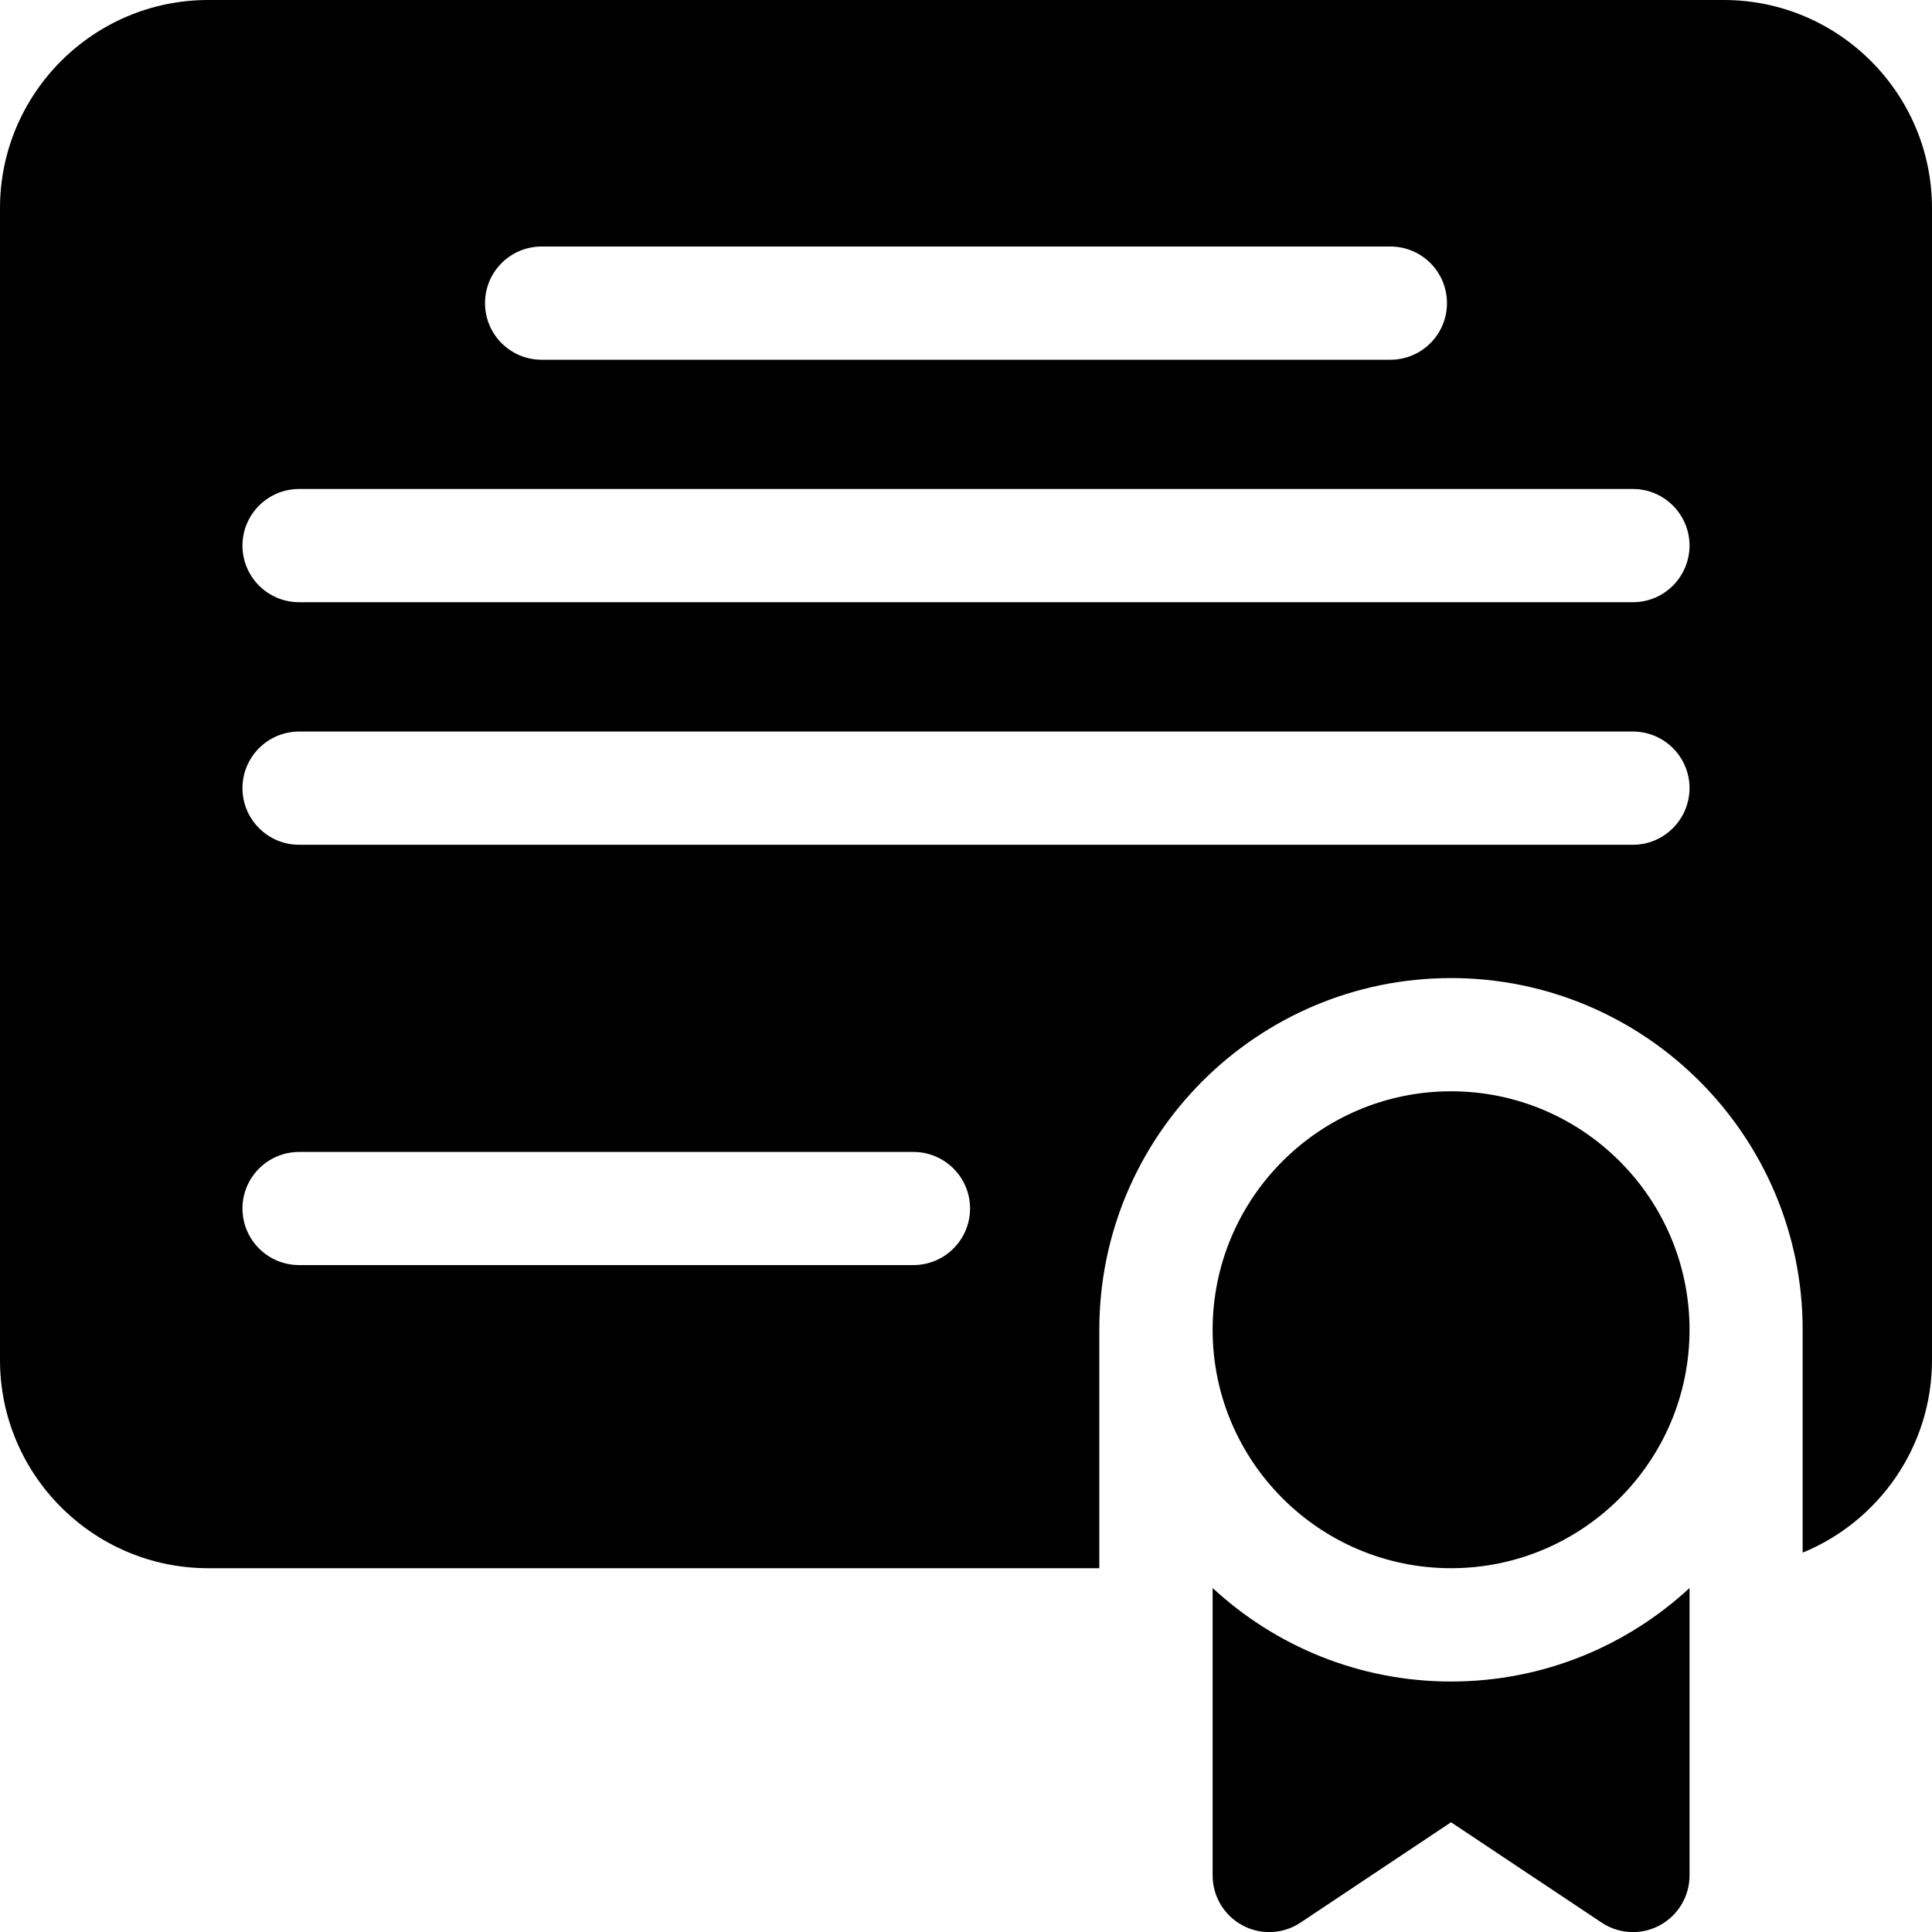 <svg width="20" height="20" viewBox="0 0 20 20" fill="none" xmlns="http://www.w3.org/2000/svg">
<g id="diploma 1" clip-path="url(#clip0_695_14841)">
<path id="Vector" d="M17.845 0H2.155C0.967 0 0 0.967 0 2.155V14.079C0 15.268 0.967 16.234 2.155 16.234H11.38V13.766C11.38 11.758 13.013 10.125 15.021 10.125C17.028 10.125 18.661 11.758 18.661 13.766V16.073C19.446 15.751 20 14.979 20 14.079V2.155C20 0.967 19.033 0 17.845 0ZM5.607 2.552H14.393C14.717 2.552 14.979 2.814 14.979 3.138C14.979 3.462 14.717 3.724 14.393 3.724H5.607C5.283 3.724 5.021 3.462 5.021 3.138C5.021 2.814 5.283 2.552 5.607 2.552ZM9.456 13.096H3.096C2.773 13.096 2.51 12.834 2.51 12.51C2.51 12.187 2.773 11.925 3.096 11.925H9.456C9.779 11.925 10.042 12.187 10.042 12.51C10.042 12.834 9.779 13.096 9.456 13.096ZM16.904 8.745H3.096C2.773 8.745 2.51 8.482 2.51 8.159C2.51 7.835 2.773 7.573 3.096 7.573H16.904C17.227 7.573 17.49 7.835 17.49 8.159C17.489 8.482 17.227 8.745 16.904 8.745ZM16.904 6.234H3.096C2.773 6.234 2.51 5.972 2.51 5.648C2.51 5.325 2.773 5.062 3.096 5.062H16.904C17.227 5.062 17.49 5.325 17.49 5.648C17.489 5.972 17.227 6.234 16.904 6.234Z" fill="black"/>
<path id="Vector_2" d="M15.021 11.297C13.66 11.297 12.553 12.404 12.553 13.766C12.553 15.127 13.66 16.234 15.021 16.234C16.383 16.234 17.49 15.127 17.49 13.766C17.49 12.404 16.383 11.297 15.021 11.297Z" fill="black"/>
<path id="Vector_3" d="M12.553 16.439V19.415C12.553 19.631 12.672 19.829 12.862 19.931C12.949 19.978 13.044 20.001 13.139 20.001C13.252 20.001 13.366 19.968 13.464 19.902L15.021 18.864L16.579 19.902C16.677 19.968 16.791 20.001 16.904 20.001C16.999 20.001 17.094 19.978 17.181 19.931C17.371 19.829 17.49 19.631 17.49 19.415V16.439C16.841 17.04 15.973 17.407 15.021 17.407C14.07 17.407 13.202 17.04 12.553 16.439Z" fill="black"/>
</g>
<defs>
<clipPath id="clip0_695_14841">
<rect width="20" height="20" fill="white"/>
</clipPath>
</defs>
</svg>
